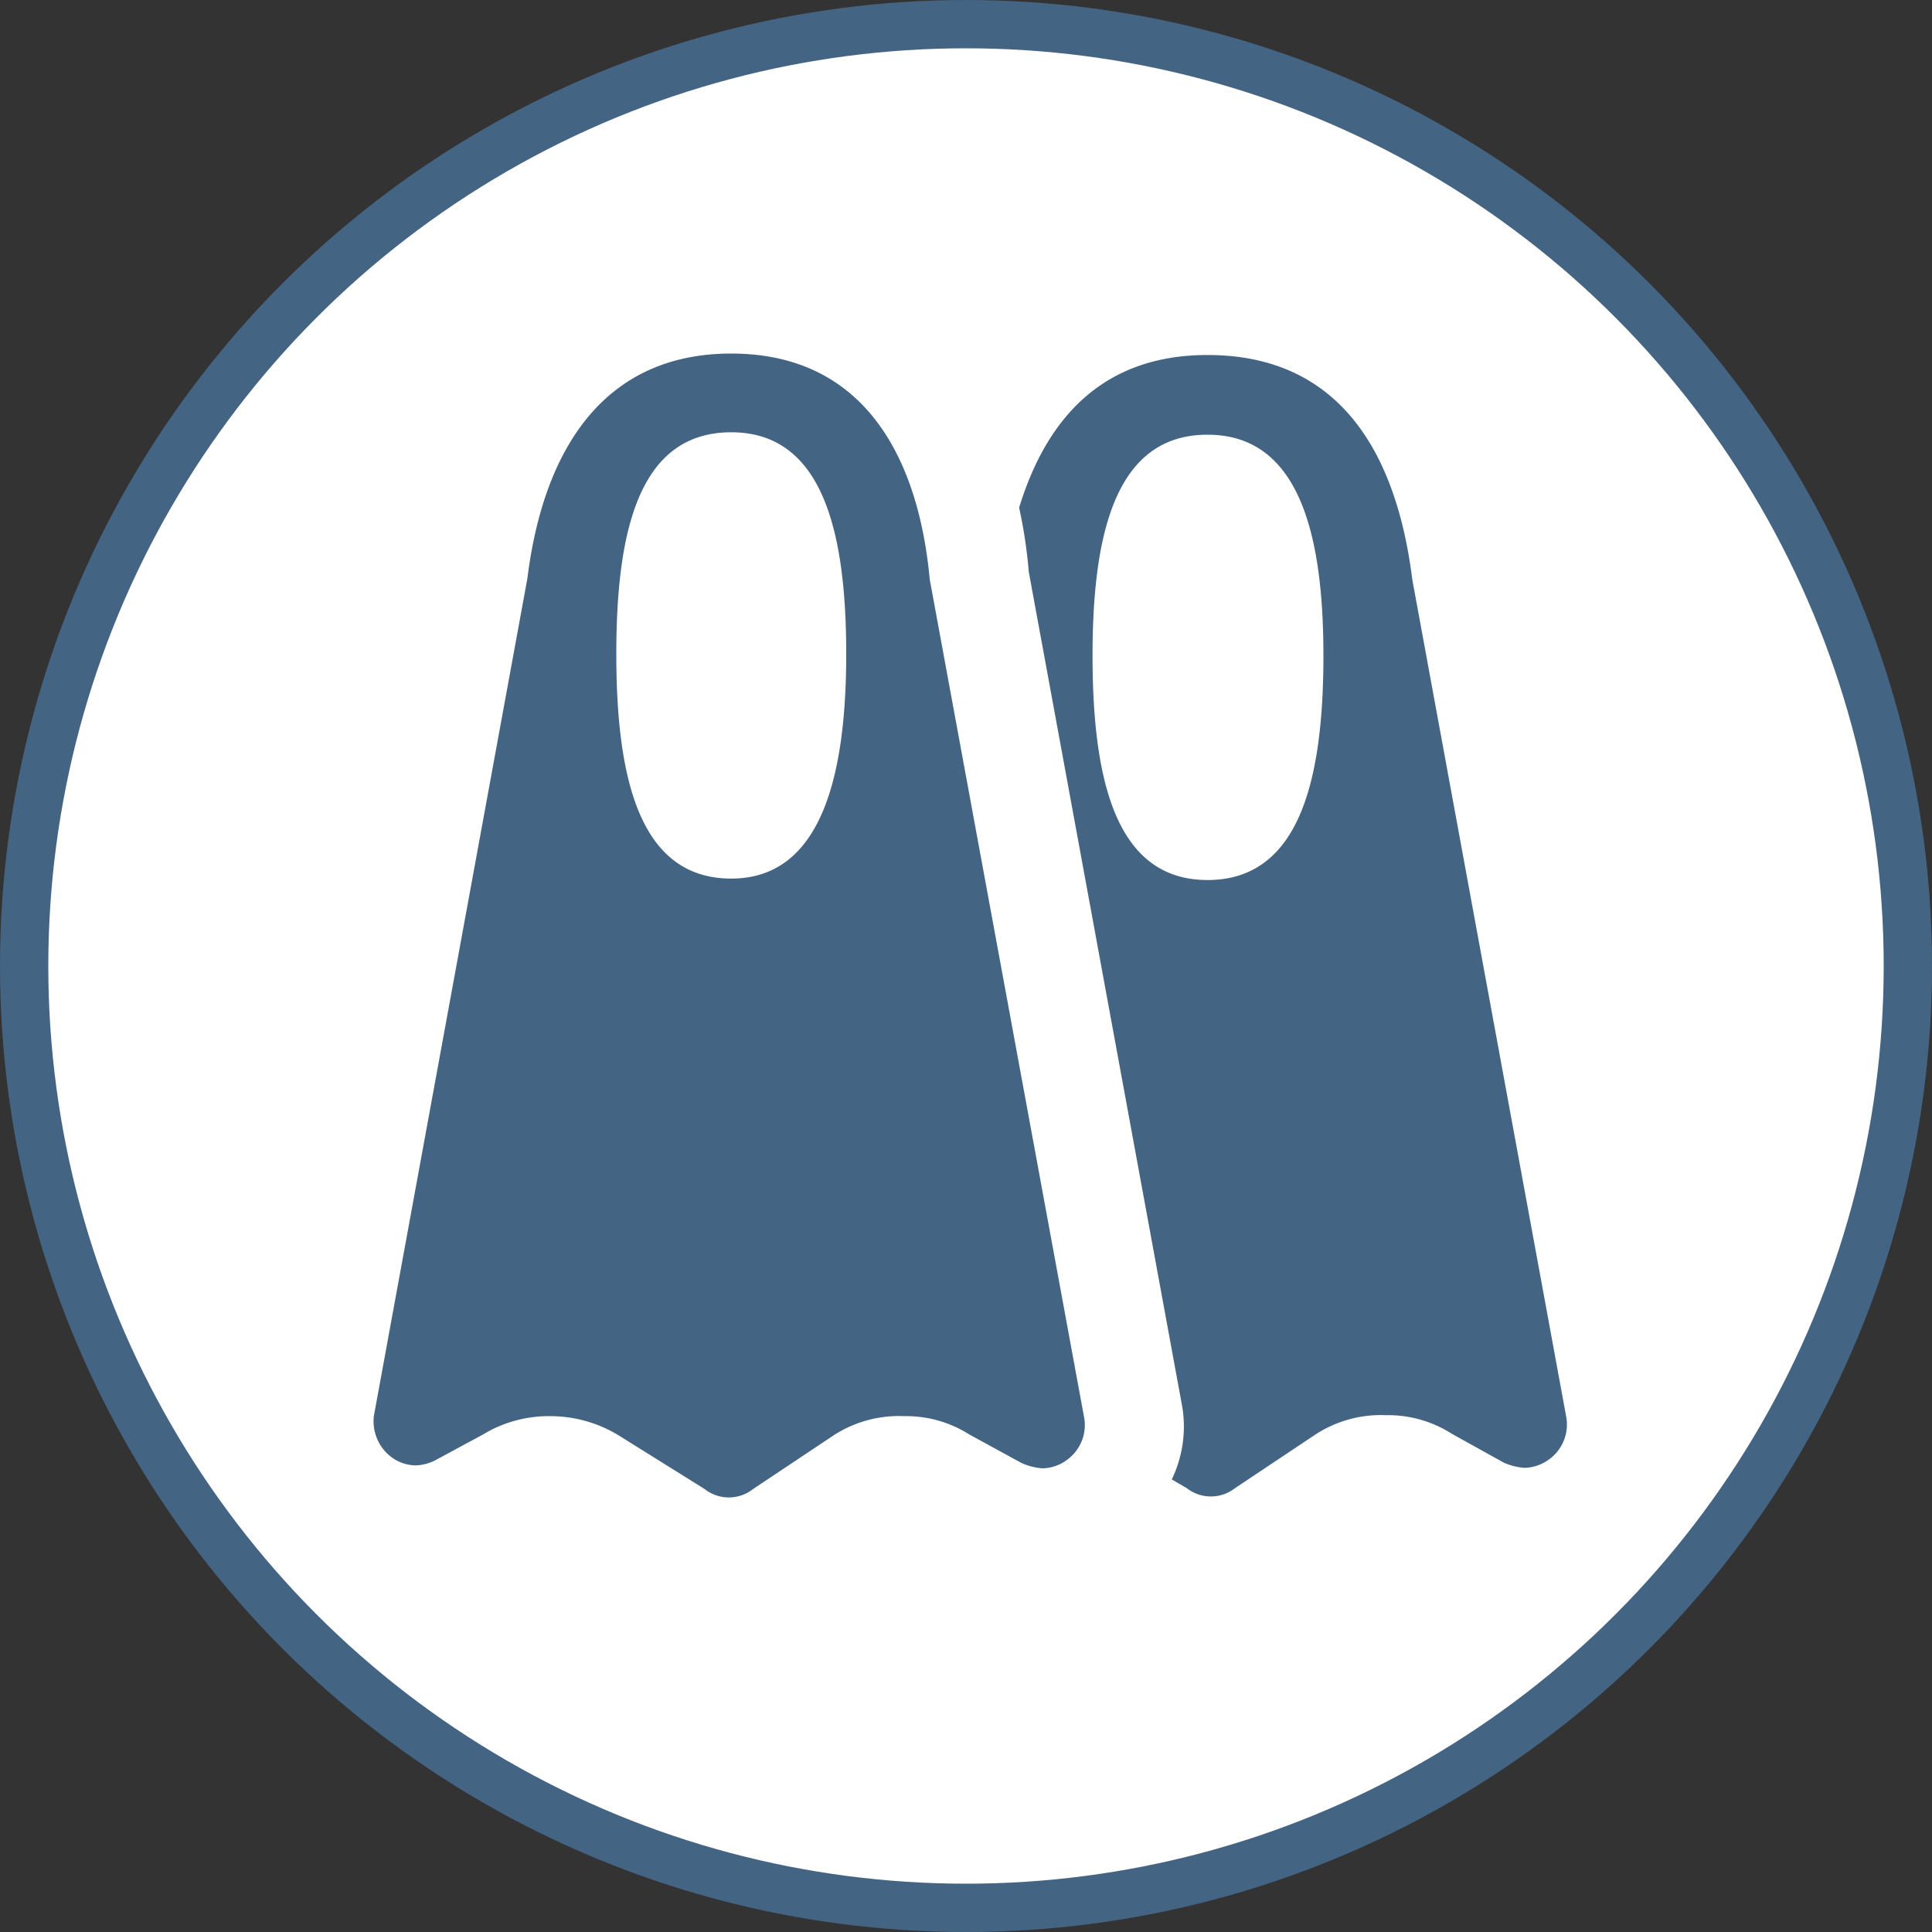<svg id="circle" xmlns="http://www.w3.org/2000/svg" width="40" height="40" viewBox="0 0 40 40"><rect x="0" y="0" width="40" height="40" fill="#333333" stroke="none"/><title>diving</title><circle cx="20" cy="20" r="19.5" style="fill:#fff;stroke:#446484;stroke-miterlimit:10"/><path d="M15.14,7.32c-2.65,0-3.89,2-4.22,4.65L7.74,29.32a.93.93,0,0,0,.38.86.87.87,0,0,0,.49.16A1,1,0,0,0,9,30.24l1-.54a2.62,2.62,0,0,1,1.4-.38,2.72,2.72,0,0,1,1.46.43l1.73,1.08a.81.81,0,0,0,1,0l1.62-1.08a2.48,2.48,0,0,1,1.51-.43,2.44,2.44,0,0,1,1.35.38l1.08.59a1.27,1.27,0,0,0,.43.11.87.87,0,0,0,.49-.16.89.89,0,0,0,.38-.87L19.25,12C19,9.32,17.79,7.32,15.14,7.32Zm0,10.87c-1.89,0-2.38-2.05-2.38-4.65s.49-4.59,2.38-4.59,2.38,2.05,2.38,4.59S17,18.19,15.14,18.19Z" style="fill:#446484"/><path d="M32.43,29.35,29.24,12C28.91,9.35,27.72,7.35,25,7.35c-2.16,0-3.33,1.3-3.9,3.16a10.14,10.14,0,0,1,.2,1.33l3.18,17.3a2.52,2.52,0,0,1-.22,1.49l.31.18a.81.81,0,0,0,1,0l1.62-1.08a2.48,2.48,0,0,1,1.51-.43,2.44,2.44,0,0,1,1.35.38l1.08.6a1.28,1.28,0,0,0,.43.11.88.88,0,0,0,.49-.16A.89.89,0,0,0,32.43,29.35ZM25,18.22c-1.89,0-2.38-2.05-2.38-4.65S23.13,9,25,9,27.4,11,27.4,13.57,26.91,18.22,25,18.22Z" style="fill:#446484"/></svg>